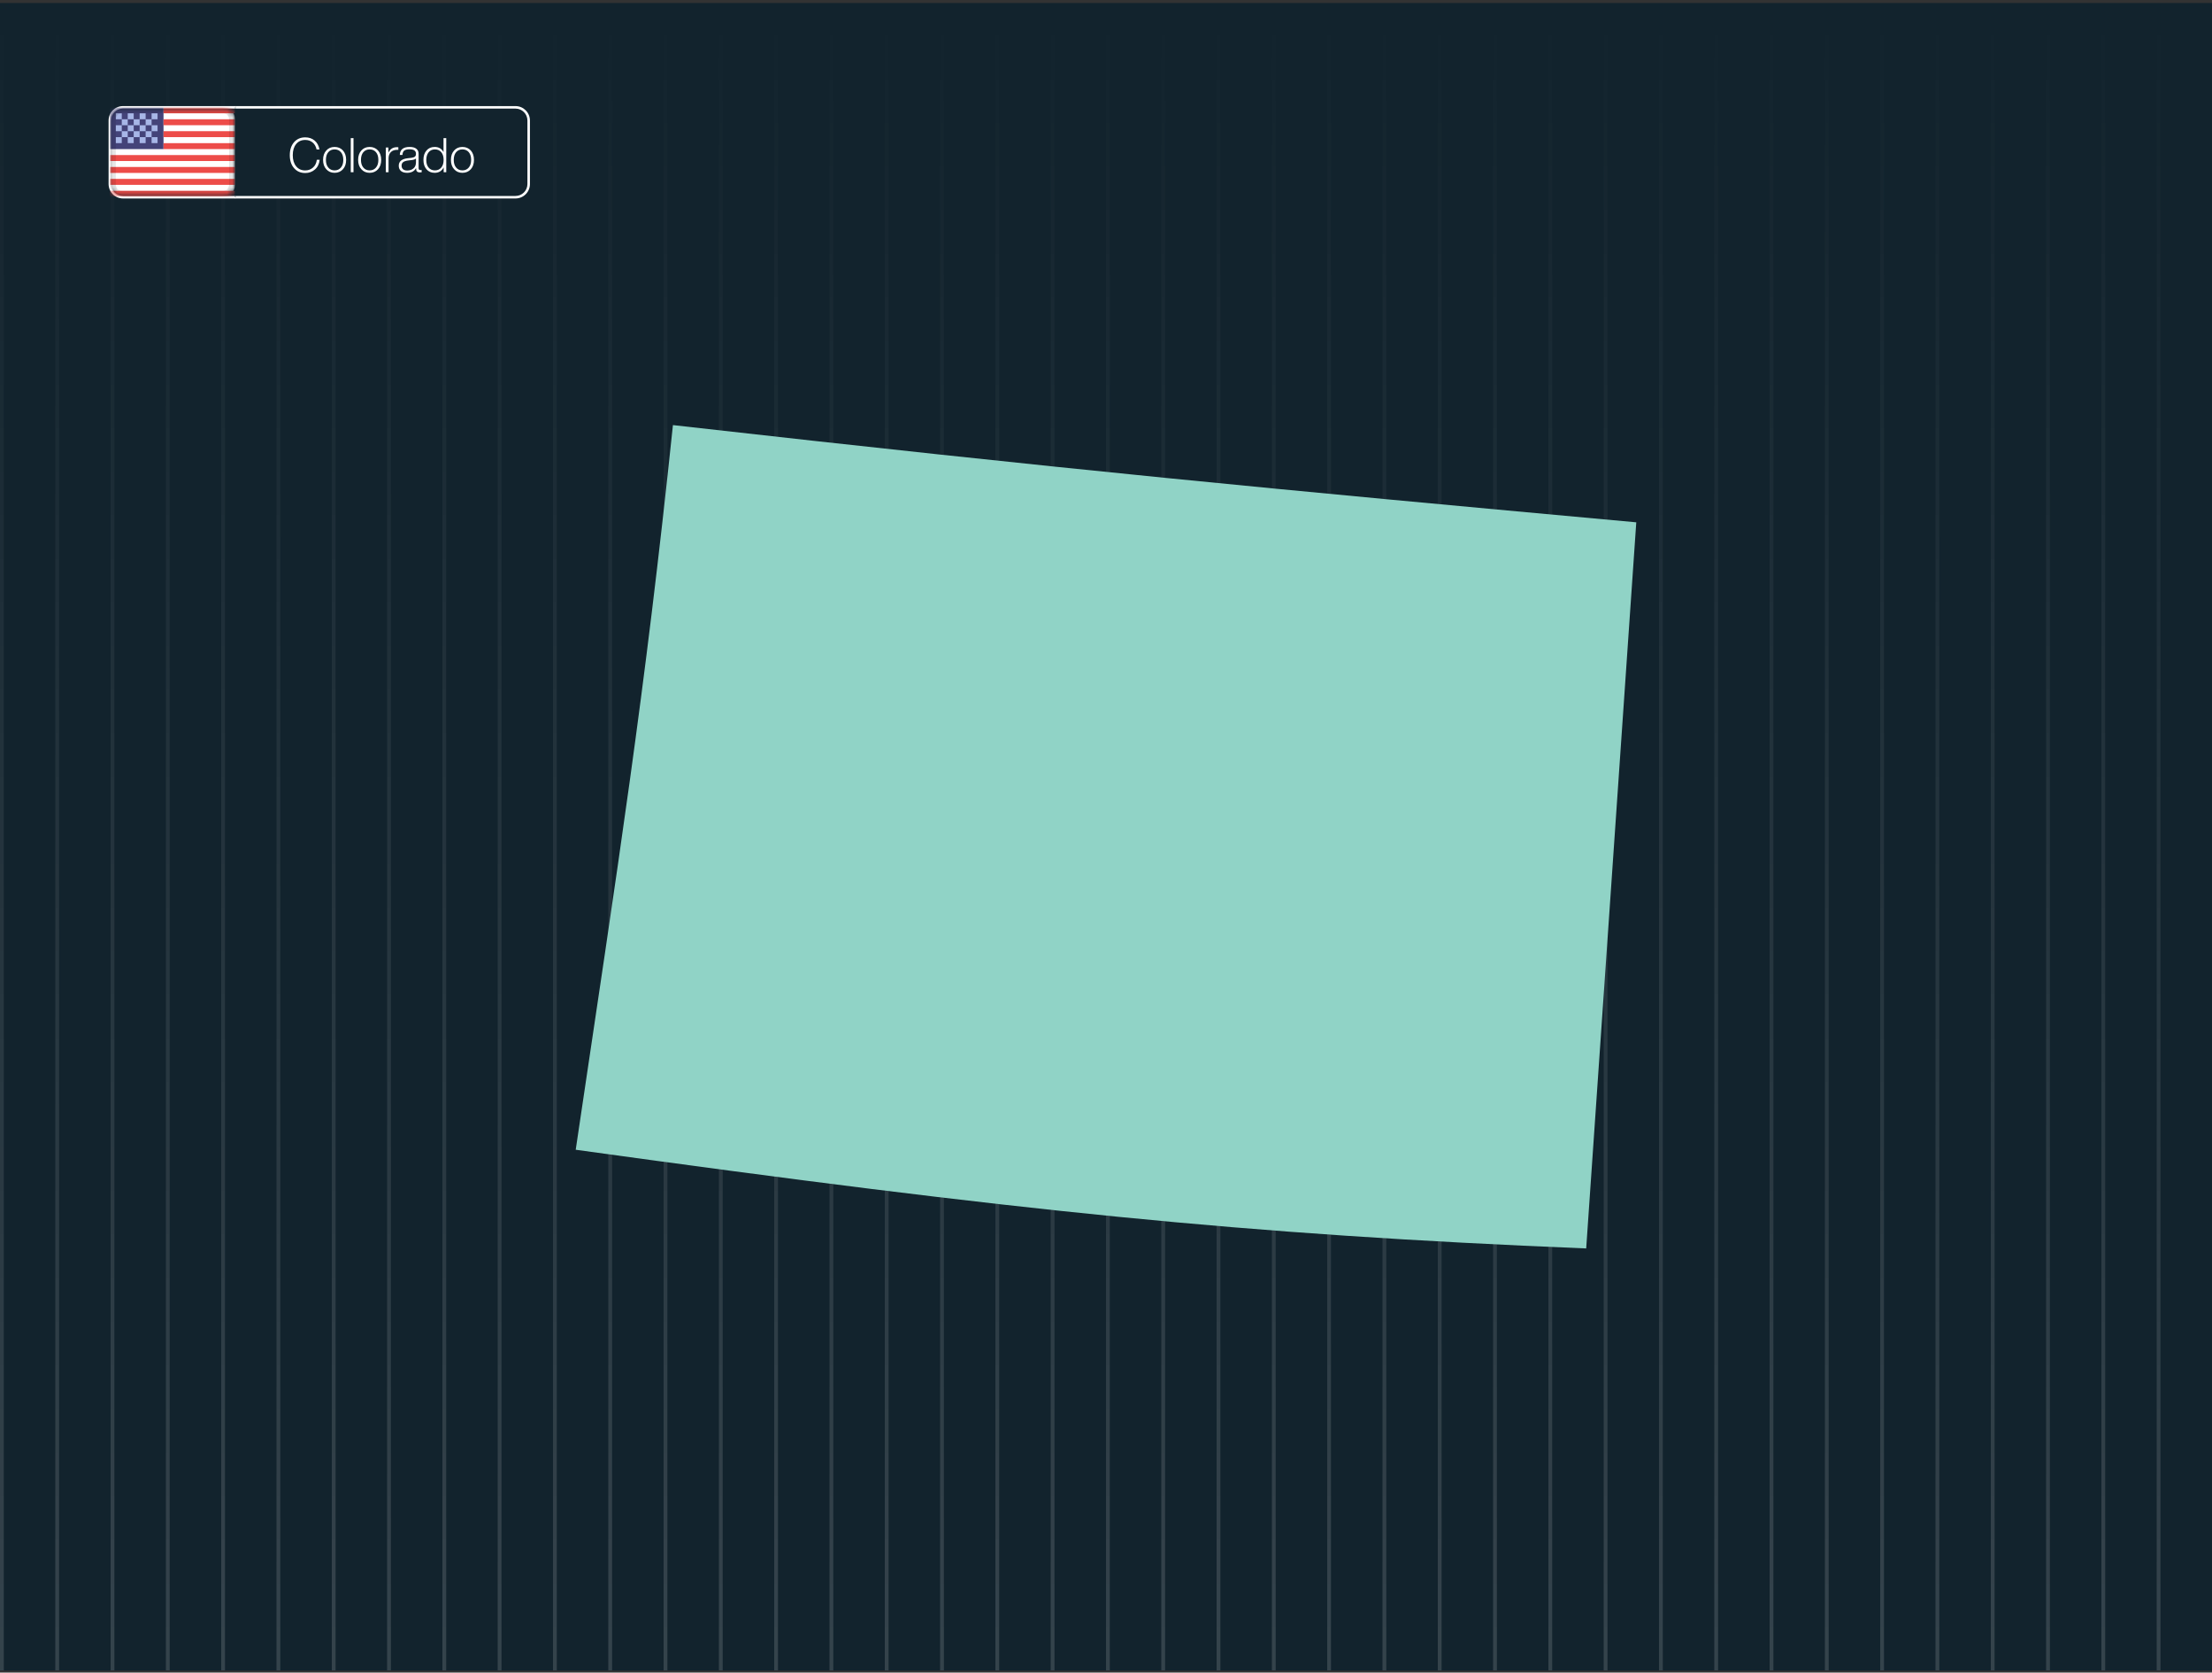 <?xml version="1.0" encoding="UTF-8"?> <svg xmlns="http://www.w3.org/2000/svg" width="443" height="335" viewBox="0 0 443 335" fill="none"><rect x="0" y="0" width="443" height="335" fill="#333333" stroke="none"/><g clip-path="url(#clip0_15255_5798)"><rect width="443" height="334" transform="translate(0 0.597)" fill="#12232D"></rect><g opacity="0.49"><line x1="432.305" y1="0.597" x2="432.305" y2="334.597" stroke="url(#paint0_linear_15255_5798)" stroke-opacity="0.3" stroke-width="0.759"></line><line x1="421.229" y1="0.597" x2="421.229" y2="334.597" stroke="url(#paint1_linear_15255_5798)" stroke-opacity="0.3" stroke-width="0.759"></line><line x1="410.155" y1="0.597" x2="410.155" y2="334.597" stroke="url(#paint2_linear_15255_5798)" stroke-opacity="0.3" stroke-width="0.759"></line><line x1="399.079" y1="0.597" x2="399.079" y2="334.597" stroke="url(#paint3_linear_15255_5798)" stroke-opacity="0.3" stroke-width="0.759"></line><line x1="388.005" y1="0.597" x2="388.005" y2="334.597" stroke="url(#paint4_linear_15255_5798)" stroke-opacity="0.3" stroke-width="0.759"></line><line x1="376.93" y1="0.597" x2="376.93" y2="334.597" stroke="url(#paint5_linear_15255_5798)" stroke-opacity="0.3" stroke-width="0.759"></line><line x1="365.854" y1="0.597" x2="365.854" y2="334.597" stroke="url(#paint6_linear_15255_5798)" stroke-opacity="0.3" stroke-width="0.759"></line><line x1="354.78" y1="0.597" x2="354.78" y2="334.597" stroke="url(#paint7_linear_15255_5798)" stroke-opacity="0.3" stroke-width="0.759"></line><line x1="343.704" y1="0.597" x2="343.704" y2="334.597" stroke="url(#paint8_linear_15255_5798)" stroke-opacity="0.3" stroke-width="0.759"></line><line x1="332.63" y1="0.597" x2="332.63" y2="334.597" stroke="url(#paint9_linear_15255_5798)" stroke-opacity="0.3" stroke-width="0.759"></line><line x1="321.555" y1="0.597" x2="321.555" y2="334.597" stroke="url(#paint10_linear_15255_5798)" stroke-opacity="0.3" stroke-width="0.759"></line><line x1="310.479" y1="0.597" x2="310.479" y2="334.597" stroke="url(#paint11_linear_15255_5798)" stroke-opacity="0.3" stroke-width="0.759"></line><line x1="299.405" y1="0.597" x2="299.405" y2="334.597" stroke="url(#paint12_linear_15255_5798)" stroke-opacity="0.3" stroke-width="0.759"></line><line x1="288.329" y1="0.597" x2="288.329" y2="334.597" stroke="url(#paint13_linear_15255_5798)" stroke-opacity="0.3" stroke-width="0.759"></line><line x1="277.255" y1="0.597" x2="277.255" y2="334.597" stroke="url(#paint14_linear_15255_5798)" stroke-opacity="0.3" stroke-width="0.759"></line><line x1="266.18" y1="0.597" x2="266.18" y2="334.597" stroke="url(#paint15_linear_15255_5798)" stroke-opacity="0.3" stroke-width="0.759"></line><line x1="255.104" y1="0.597" x2="255.104" y2="334.597" stroke="url(#paint16_linear_15255_5798)" stroke-opacity="0.3" stroke-width="0.759"></line><line x1="244.03" y1="0.597" x2="244.03" y2="334.597" stroke="url(#paint17_linear_15255_5798)" stroke-opacity="0.3" stroke-width="0.759"></line><line x1="232.954" y1="0.597" x2="232.954" y2="334.597" stroke="url(#paint18_linear_15255_5798)" stroke-opacity="0.3" stroke-width="0.759"></line><line x1="221.88" y1="0.597" x2="221.88" y2="334.597" stroke="url(#paint19_linear_15255_5798)" stroke-opacity="0.3" stroke-width="0.759"></line><line x1="210.805" y1="0.597" x2="210.805" y2="334.597" stroke="url(#paint20_linear_15255_5798)" stroke-opacity="0.3" stroke-width="0.759"></line><line x1="199.729" y1="0.597" x2="199.729" y2="334.597" stroke="url(#paint21_linear_15255_5798)" stroke-opacity="0.3" stroke-width="0.759"></line><line x1="188.655" y1="0.597" x2="188.655" y2="334.597" stroke="url(#paint22_linear_15255_5798)" stroke-opacity="0.3" stroke-width="0.759"></line><line x1="177.579" y1="0.597" x2="177.579" y2="334.597" stroke="url(#paint23_linear_15255_5798)" stroke-opacity="0.3" stroke-width="0.759"></line><line x1="166.505" y1="0.597" x2="166.505" y2="334.597" stroke="url(#paint24_linear_15255_5798)" stroke-opacity="0.3" stroke-width="0.759"></line><line x1="155.43" y1="0.597" x2="155.43" y2="334.597" stroke="url(#paint25_linear_15255_5798)" stroke-opacity="0.3" stroke-width="0.759"></line><line x1="144.354" y1="0.597" x2="144.354" y2="334.597" stroke="url(#paint26_linear_15255_5798)" stroke-opacity="0.3" stroke-width="0.759"></line><line x1="133.28" y1="0.597" x2="133.28" y2="334.597" stroke="url(#paint27_linear_15255_5798)" stroke-opacity="0.3" stroke-width="0.759"></line><line x1="122.204" y1="0.597" x2="122.204" y2="334.597" stroke="url(#paint28_linear_15255_5798)" stroke-opacity="0.3" stroke-width="0.759"></line><line x1="111.13" y1="0.597" x2="111.13" y2="334.597" stroke="url(#paint29_linear_15255_5798)" stroke-opacity="0.3" stroke-width="0.759"></line><line x1="100.055" y1="0.597" x2="100.055" y2="334.597" stroke="url(#paint30_linear_15255_5798)" stroke-opacity="0.3" stroke-width="0.759"></line><line x1="88.979" y1="0.597" x2="88.979" y2="334.597" stroke="url(#paint31_linear_15255_5798)" stroke-opacity="0.3" stroke-width="0.759"></line><line x1="77.905" y1="0.597" x2="77.905" y2="334.597" stroke="url(#paint32_linear_15255_5798)" stroke-opacity="0.3" stroke-width="0.759"></line><line x1="66.829" y1="0.597" x2="66.829" y2="334.597" stroke="url(#paint33_linear_15255_5798)" stroke-opacity="0.3" stroke-width="0.759"></line><line x1="55.755" y1="0.597" x2="55.755" y2="334.597" stroke="url(#paint34_linear_15255_5798)" stroke-opacity="0.3" stroke-width="0.759"></line><line x1="44.68" y1="0.597" x2="44.68" y2="334.597" stroke="url(#paint35_linear_15255_5798)" stroke-opacity="0.3" stroke-width="0.759"></line><line x1="33.604" y1="0.597" x2="33.604" y2="334.597" stroke="url(#paint36_linear_15255_5798)" stroke-opacity="0.3" stroke-width="0.759"></line><line x1="22.53" y1="0.597" x2="22.53" y2="334.597" stroke="url(#paint37_linear_15255_5798)" stroke-opacity="0.3" stroke-width="0.759"></line><line x1="11.454" y1="0.597" x2="11.454" y2="334.597" stroke="url(#paint38_linear_15255_5798)" stroke-opacity="0.3" stroke-width="0.759"></line><line x1="0.38" y1="0.597" x2="0.38" y2="334.597" stroke="url(#paint39_linear_15255_5798)" stroke-opacity="0.3" stroke-width="0.759"></line></g><mask id="path-42-outside-1_15255_5798" maskUnits="userSpaceOnUse" x="21" y="20.5" width="27" height="20" fill="black"><rect fill="white" x="21" y="20.5" width="27" height="20"></rect><path d="M22 24.14C22 22.682 23.182 21.5 24.64 21.5H47.2V39.5H24.64C23.182 39.5 22 38.318 22 36.86V24.14Z"></path></mask><path d="M22 24.14C22 22.682 23.182 21.5 24.64 21.5H47.2V39.5H24.64C23.182 39.5 22 38.318 22 36.86V24.14Z" fill="#12232D"></path><path d="M21.748 24.14C21.748 22.544 23.042 21.25 24.638 21.25H47.2V21.75H24.64C23.321 21.75 22.252 22.82 22.252 24.14H21.748ZM47.2 39.75H24.638C23.042 39.75 21.748 38.456 21.748 36.86H22.252C22.252 38.18 23.321 39.25 24.64 39.25H47.2V39.75ZM24.638 39.75C23.042 39.75 21.748 38.456 21.748 36.86V24.14C21.748 22.544 23.042 21.25 24.638 21.25L24.64 21.75C23.321 21.75 22.252 22.82 22.252 24.14V36.86C22.252 38.18 23.321 39.25 24.64 39.25L24.638 39.75ZM47.2 21.5V39.5V21.5Z" fill="white" mask="url(#path-42-outside-1_15255_5798)"></path><mask id="path-44-outside-2_15255_5798" maskUnits="userSpaceOnUse" x="46.879" y="20.5" width="60" height="20" fill="black"><rect fill="white" x="46.879" y="20.5" width="60" height="20"></rect><path d="M105.879 24.14C105.879 22.682 104.697 21.5 103.239 21.5H47.079V39.5H103.239C104.697 39.5 105.879 38.318 105.879 36.86V24.14Z"></path></mask><path d="M105.879 24.14C105.879 22.682 104.697 21.5 103.239 21.5H47.079V39.5H103.239C104.697 39.5 105.879 38.318 105.879 36.86V24.14Z" fill="#12232D"></path><path d="M106.131 24.14C106.131 22.544 104.837 21.25 103.241 21.25H47.079V21.75H103.239C104.558 21.75 105.627 22.82 105.627 24.14H106.131ZM47.079 39.75H103.241C104.837 39.75 106.131 38.456 106.131 36.86H105.627C105.627 38.18 104.558 39.25 103.239 39.25H47.079V39.75ZM103.241 39.75C104.837 39.75 106.131 38.456 106.131 36.86V24.14C106.131 22.544 104.837 21.25 103.241 21.25L103.239 21.75C104.558 21.75 105.627 22.82 105.627 24.14V36.86C105.627 38.18 104.558 39.25 103.239 39.25L103.241 39.75ZM47.079 21.5V39.5V21.5Z" fill="white" mask="url(#path-44-outside-2_15255_5798)"></path><path d="M61.128 34.654C60.2 34.654 59.454 34.327 58.891 33.674C58.322 33.028 58.037 32.164 58.037 31.082C58.037 30.007 58.322 29.14 58.891 28.481C59.461 27.834 60.206 27.511 61.128 27.511C61.87 27.511 62.494 27.722 63 28.145C63.506 28.561 63.832 29.156 63.979 29.93H63.403C63.269 29.322 63 28.855 62.597 28.529C62.2 28.196 61.71 28.03 61.128 28.03C60.366 28.03 59.758 28.305 59.304 28.855C58.856 29.406 58.632 30.148 58.632 31.082C58.632 32.017 58.856 32.756 59.304 33.3C59.752 33.857 60.36 34.135 61.128 34.135C61.723 34.135 62.238 33.946 62.674 33.569C63.109 33.191 63.368 32.67 63.451 32.004H64.018C63.934 32.823 63.621 33.47 63.077 33.943C62.533 34.417 61.883 34.654 61.128 34.654ZM68.686 33.895C68.251 34.375 67.691 34.615 67.007 34.615C66.322 34.615 65.768 34.375 65.346 33.895C64.917 33.428 64.703 32.804 64.703 32.023C64.703 31.242 64.917 30.615 65.346 30.142C65.768 29.668 66.322 29.431 67.007 29.431C67.691 29.431 68.251 29.668 68.686 30.142C69.109 30.622 69.32 31.249 69.32 32.023C69.32 32.804 69.109 33.428 68.686 33.895ZM65.739 33.55C66.053 33.934 66.475 34.126 67.007 34.126C67.538 34.126 67.963 33.934 68.283 33.55C68.597 33.178 68.754 32.67 68.754 32.023C68.754 31.377 68.597 30.865 68.283 30.487C67.963 30.11 67.538 29.921 67.007 29.921C66.482 29.921 66.059 30.11 65.739 30.487C65.426 30.865 65.269 31.377 65.269 32.023C65.269 32.67 65.426 33.178 65.739 33.55ZM70.796 34.5H70.248V27.665H70.796V34.5ZM75.708 33.895C75.273 34.375 74.713 34.615 74.028 34.615C73.344 34.615 72.79 34.375 72.368 33.895C71.939 33.428 71.724 32.804 71.724 32.023C71.724 31.242 71.939 30.615 72.368 30.142C72.79 29.668 73.344 29.431 74.028 29.431C74.713 29.431 75.273 29.668 75.708 30.142C76.131 30.622 76.342 31.249 76.342 32.023C76.342 32.804 76.131 33.428 75.708 33.895ZM72.761 33.55C73.075 33.934 73.497 34.126 74.028 34.126C74.559 34.126 74.985 33.934 75.305 33.55C75.619 33.178 75.775 32.67 75.775 32.023C75.775 31.377 75.619 30.865 75.305 30.487C74.985 30.11 74.559 29.921 74.028 29.921C73.504 29.921 73.081 30.11 72.761 30.487C72.448 30.865 72.291 31.377 72.291 32.023C72.291 32.67 72.448 33.178 72.761 33.55ZM79.497 29.479C79.638 29.479 79.731 29.482 79.776 29.489V30.007H79.545C79.001 30.007 78.576 30.161 78.269 30.468C77.968 30.775 77.817 31.194 77.817 31.726V34.5H77.27V29.546H77.788V30.583C78.121 29.847 78.691 29.479 79.497 29.479ZM84.19 34.058H84.449V34.5C84.34 34.519 84.222 34.529 84.094 34.529C83.825 34.529 83.63 34.465 83.508 34.337C83.387 34.202 83.326 33.998 83.326 33.722V33.655C82.993 34.295 82.395 34.615 81.531 34.615C80.999 34.615 80.587 34.49 80.292 34.241C80.004 33.985 79.86 33.636 79.86 33.194C79.86 32.337 80.449 31.838 81.627 31.697L82.395 31.61C82.734 31.566 82.971 31.482 83.105 31.361C83.24 31.239 83.307 31.054 83.307 30.804C83.307 30.202 82.881 29.902 82.03 29.902C81.537 29.902 81.179 29.988 80.955 30.161C80.737 30.334 80.619 30.625 80.6 31.034H80.072C80.103 29.966 80.756 29.431 82.03 29.431C82.632 29.431 83.083 29.553 83.383 29.796C83.684 30.033 83.835 30.369 83.835 30.804V33.703C83.835 33.94 83.953 34.058 84.19 34.058ZM81.559 34.154C82.052 34.154 82.468 34.014 82.808 33.732C83.14 33.457 83.307 33.044 83.307 32.494V31.745C83.147 31.905 82.871 32.007 82.481 32.052L81.713 32.148C81.259 32.206 80.929 32.318 80.724 32.484C80.526 32.644 80.427 32.878 80.427 33.185C80.427 33.486 80.523 33.722 80.715 33.895C80.907 34.068 81.188 34.154 81.559 34.154ZM88.825 30.458V27.665H89.372V34.5H88.854V33.53C88.476 34.254 87.874 34.615 87.049 34.615C86.364 34.615 85.82 34.378 85.417 33.905C85.007 33.438 84.802 32.81 84.802 32.023C84.802 31.236 85.007 30.609 85.417 30.142C85.82 29.668 86.364 29.431 87.049 29.431C87.855 29.431 88.447 29.774 88.825 30.458ZM85.369 32.052C85.369 32.692 85.526 33.198 85.839 33.569C86.153 33.94 86.575 34.126 87.106 34.126C87.631 34.126 88.054 33.937 88.374 33.559C88.687 33.188 88.844 32.676 88.844 32.023C88.844 31.37 88.687 30.858 88.374 30.487C88.054 30.11 87.631 29.921 87.106 29.921C86.575 29.921 86.153 30.113 85.839 30.497C85.526 30.887 85.369 31.406 85.369 32.052ZM94.29 33.895C93.854 34.375 93.294 34.615 92.61 34.615C91.925 34.615 91.371 34.375 90.949 33.895C90.52 33.428 90.306 32.804 90.306 32.023C90.306 31.242 90.52 30.615 90.949 30.142C91.371 29.668 91.925 29.431 92.61 29.431C93.294 29.431 93.854 29.668 94.29 30.142C94.712 30.622 94.923 31.249 94.923 32.023C94.923 32.804 94.712 33.428 94.29 33.895ZM91.342 33.55C91.656 33.934 92.078 34.126 92.61 34.126C93.141 34.126 93.566 33.934 93.886 33.55C94.2 33.178 94.357 32.67 94.357 32.023C94.357 31.377 94.2 30.865 93.886 30.487C93.566 30.11 93.141 29.921 92.61 29.921C92.085 29.921 91.662 30.11 91.342 30.487C91.029 30.865 90.872 31.377 90.872 32.023C90.872 32.67 91.029 33.178 91.342 33.55Z" fill="white"></path><g clip-path="url(#clip1_15255_5798)"><mask id="mask0_15255_5798" style="mask-type:alpha" maskUnits="userSpaceOnUse" x="22" y="21" width="26" height="19"><path d="M44.691 21.5H24.389C23.069 21.5 22 22.569 22 23.889V37.026C22 38.345 23.069 39.414 24.389 39.414H44.691C46.01 39.414 47.08 38.345 47.08 37.026V23.889C47.08 22.569 46.01 21.5 44.691 21.5Z" fill="white"></path></mask><g mask="url(#mask0_15255_5798)"><path d="M44.691 21.5H24.389C23.069 21.5 22 22.569 22 23.889V37.026C22 38.345 23.069 39.414 24.389 39.414H44.691C46.01 39.414 47.08 38.345 47.08 37.026V23.889C47.08 22.569 46.01 21.5 44.691 21.5Z" fill="white"></path><path fill-rule="evenodd" clip-rule="evenodd" d="M22 21.5H32.748V29.86H22V21.5Z" fill="#444379"></path><path fill-rule="evenodd" clip-rule="evenodd" d="M23.193 22.694V23.889H24.388V22.694H23.193ZM25.582 22.694V23.889H26.776V22.694H25.582ZM27.97 22.694V23.889H29.165V22.694H27.97ZM30.359 22.694V23.889H31.553V22.694H30.359ZM29.165 23.889V25.083H30.359V23.889H29.165ZM26.776 23.889V25.083H27.97V23.889H26.776ZM24.388 23.889V25.083H25.582V23.889H24.388ZM23.193 25.083V26.277H24.388V25.083H23.193ZM25.582 25.083V26.277H26.776V25.083H25.582ZM27.97 25.083V26.277H29.165V25.083H27.97ZM30.359 25.083V26.277H31.553V25.083H30.359ZM23.193 27.471V28.666H24.388V27.471H23.193ZM25.582 27.471V28.666H26.776V27.471H25.582ZM27.97 27.471V28.666H29.165V27.471H27.97ZM30.359 27.471V28.666H31.553V27.471H30.359ZM29.165 26.277V27.471H30.359V26.277H29.165ZM26.776 26.277V27.471H27.97V26.277H26.776ZM24.388 26.277V27.471H25.582V26.277H24.388Z" fill="#A7B6E7"></path><path fill-rule="evenodd" clip-rule="evenodd" d="M32.748 21.5V22.694H47.08V21.5H32.748ZM32.748 23.889V25.083H47.08V23.889H32.748ZM32.748 26.277V27.471H47.08V26.277H32.748ZM32.748 28.666V29.86H47.08V28.666H32.748ZM22 31.054V32.248H47.08V31.054H22ZM22 33.443V34.637H47.08V33.443H22ZM22 35.831V37.026H47.08V35.831H22ZM22 38.22V39.414H47.08V38.22H22Z" fill="#ED4C49"></path><path d="M44.692 22.097H24.389C23.4 22.097 22.598 22.899 22.598 23.888V37.025C22.598 38.014 23.4 38.816 24.389 38.816H44.692C45.681 38.816 46.483 38.014 46.483 37.025V23.888C46.483 22.899 45.681 22.097 44.692 22.097Z" stroke="black" stroke-opacity="0.1" stroke-width="1.194"></path></g></g><path d="M115.299 230.284C123.885 172.46 129.08 139.597 134.769 85.144C214.064 94.111 255.161 97.979 327.699 104.615L317.669 250.05C248.991 247.252 203.868 242.539 115.299 230.284Z" fill="#90D3C6"></path></g><defs><linearGradient id="paint0_linear_15255_5798" x1="431.426" y1="0.597" x2="431.426" y2="334.597" gradientUnits="userSpaceOnUse"><stop stop-color="white" stop-opacity="0"></stop><stop offset="1" stop-color="white"></stop></linearGradient><linearGradient id="paint1_linear_15255_5798" x1="420.35" y1="0.597" x2="420.35" y2="334.597" gradientUnits="userSpaceOnUse"><stop stop-color="white" stop-opacity="0"></stop><stop offset="1" stop-color="white"></stop></linearGradient><linearGradient id="paint2_linear_15255_5798" x1="409.275" y1="0.597" x2="409.275" y2="334.597" gradientUnits="userSpaceOnUse"><stop stop-color="white" stop-opacity="0"></stop><stop offset="1" stop-color="white"></stop></linearGradient><linearGradient id="paint3_linear_15255_5798" x1="398.199" y1="0.597" x2="398.199" y2="334.597" gradientUnits="userSpaceOnUse"><stop stop-color="white" stop-opacity="0"></stop><stop offset="1" stop-color="white"></stop></linearGradient><linearGradient id="paint4_linear_15255_5798" x1="387.125" y1="0.597" x2="387.125" y2="334.597" gradientUnits="userSpaceOnUse"><stop stop-color="white" stop-opacity="0"></stop><stop offset="1" stop-color="white"></stop></linearGradient><linearGradient id="paint5_linear_15255_5798" x1="376.051" y1="0.597" x2="376.051" y2="334.597" gradientUnits="userSpaceOnUse"><stop stop-color="white" stop-opacity="0"></stop><stop offset="1" stop-color="white"></stop></linearGradient><linearGradient id="paint6_linear_15255_5798" x1="364.975" y1="0.597" x2="364.975" y2="334.597" gradientUnits="userSpaceOnUse"><stop stop-color="white" stop-opacity="0"></stop><stop offset="1" stop-color="white"></stop></linearGradient><linearGradient id="paint7_linear_15255_5798" x1="353.9" y1="0.597" x2="353.9" y2="334.597" gradientUnits="userSpaceOnUse"><stop stop-color="white" stop-opacity="0"></stop><stop offset="1" stop-color="white"></stop></linearGradient><linearGradient id="paint8_linear_15255_5798" x1="342.824" y1="0.597" x2="342.824" y2="334.597" gradientUnits="userSpaceOnUse"><stop stop-color="white" stop-opacity="0"></stop><stop offset="1" stop-color="white"></stop></linearGradient><linearGradient id="paint9_linear_15255_5798" x1="331.75" y1="0.597" x2="331.75" y2="334.597" gradientUnits="userSpaceOnUse"><stop stop-color="white" stop-opacity="0"></stop><stop offset="1" stop-color="white"></stop></linearGradient><linearGradient id="paint10_linear_15255_5798" x1="320.676" y1="0.597" x2="320.676" y2="334.597" gradientUnits="userSpaceOnUse"><stop stop-color="white" stop-opacity="0"></stop><stop offset="1" stop-color="white"></stop></linearGradient><linearGradient id="paint11_linear_15255_5798" x1="309.6" y1="0.597" x2="309.6" y2="334.597" gradientUnits="userSpaceOnUse"><stop stop-color="white" stop-opacity="0"></stop><stop offset="1" stop-color="white"></stop></linearGradient><linearGradient id="paint12_linear_15255_5798" x1="298.525" y1="0.597" x2="298.525" y2="334.597" gradientUnits="userSpaceOnUse"><stop stop-color="white" stop-opacity="0"></stop><stop offset="1" stop-color="white"></stop></linearGradient><linearGradient id="paint13_linear_15255_5798" x1="287.449" y1="0.597" x2="287.449" y2="334.597" gradientUnits="userSpaceOnUse"><stop stop-color="white" stop-opacity="0"></stop><stop offset="1" stop-color="white"></stop></linearGradient><linearGradient id="paint14_linear_15255_5798" x1="276.375" y1="0.597" x2="276.375" y2="334.597" gradientUnits="userSpaceOnUse"><stop stop-color="white" stop-opacity="0"></stop><stop offset="1" stop-color="white"></stop></linearGradient><linearGradient id="paint15_linear_15255_5798" x1="265.301" y1="0.597" x2="265.301" y2="334.597" gradientUnits="userSpaceOnUse"><stop stop-color="white" stop-opacity="0"></stop><stop offset="1" stop-color="white"></stop></linearGradient><linearGradient id="paint16_linear_15255_5798" x1="254.225" y1="0.597" x2="254.225" y2="334.597" gradientUnits="userSpaceOnUse"><stop stop-color="white" stop-opacity="0"></stop><stop offset="1" stop-color="white"></stop></linearGradient><linearGradient id="paint17_linear_15255_5798" x1="243.15" y1="0.597" x2="243.15" y2="334.597" gradientUnits="userSpaceOnUse"><stop stop-color="white" stop-opacity="0"></stop><stop offset="1" stop-color="white"></stop></linearGradient><linearGradient id="paint18_linear_15255_5798" x1="232.074" y1="0.597" x2="232.074" y2="334.597" gradientUnits="userSpaceOnUse"><stop stop-color="white" stop-opacity="0"></stop><stop offset="1" stop-color="white"></stop></linearGradient><linearGradient id="paint19_linear_15255_5798" x1="221" y1="0.597" x2="221" y2="334.597" gradientUnits="userSpaceOnUse"><stop stop-color="white" stop-opacity="0"></stop><stop offset="1" stop-color="white"></stop></linearGradient><linearGradient id="paint20_linear_15255_5798" x1="209.926" y1="0.597" x2="209.926" y2="334.597" gradientUnits="userSpaceOnUse"><stop stop-color="white" stop-opacity="0"></stop><stop offset="1" stop-color="white"></stop></linearGradient><linearGradient id="paint21_linear_15255_5798" x1="198.85" y1="0.597" x2="198.85" y2="334.597" gradientUnits="userSpaceOnUse"><stop stop-color="white" stop-opacity="0"></stop><stop offset="1" stop-color="white"></stop></linearGradient><linearGradient id="paint22_linear_15255_5798" x1="187.775" y1="0.597" x2="187.775" y2="334.597" gradientUnits="userSpaceOnUse"><stop stop-color="white" stop-opacity="0"></stop><stop offset="1" stop-color="white"></stop></linearGradient><linearGradient id="paint23_linear_15255_5798" x1="176.699" y1="0.597" x2="176.699" y2="334.597" gradientUnits="userSpaceOnUse"><stop stop-color="white" stop-opacity="0"></stop><stop offset="1" stop-color="white"></stop></linearGradient><linearGradient id="paint24_linear_15255_5798" x1="165.625" y1="0.597" x2="165.625" y2="334.597" gradientUnits="userSpaceOnUse"><stop stop-color="white" stop-opacity="0"></stop><stop offset="1" stop-color="white"></stop></linearGradient><linearGradient id="paint25_linear_15255_5798" x1="154.551" y1="0.597" x2="154.551" y2="334.597" gradientUnits="userSpaceOnUse"><stop stop-color="white" stop-opacity="0"></stop><stop offset="1" stop-color="white"></stop></linearGradient><linearGradient id="paint26_linear_15255_5798" x1="143.475" y1="0.597" x2="143.475" y2="334.597" gradientUnits="userSpaceOnUse"><stop stop-color="white" stop-opacity="0"></stop><stop offset="1" stop-color="white"></stop></linearGradient><linearGradient id="paint27_linear_15255_5798" x1="132.4" y1="0.597" x2="132.4" y2="334.597" gradientUnits="userSpaceOnUse"><stop stop-color="white" stop-opacity="0"></stop><stop offset="1" stop-color="white"></stop></linearGradient><linearGradient id="paint28_linear_15255_5798" x1="121.324" y1="0.597" x2="121.324" y2="334.597" gradientUnits="userSpaceOnUse"><stop stop-color="white" stop-opacity="0"></stop><stop offset="1" stop-color="white"></stop></linearGradient><linearGradient id="paint29_linear_15255_5798" x1="110.25" y1="0.597" x2="110.25" y2="334.597" gradientUnits="userSpaceOnUse"><stop stop-color="white" stop-opacity="0"></stop><stop offset="1" stop-color="white"></stop></linearGradient><linearGradient id="paint30_linear_15255_5798" x1="99.176" y1="0.597" x2="99.176" y2="334.597" gradientUnits="userSpaceOnUse"><stop stop-color="white" stop-opacity="0"></stop><stop offset="1" stop-color="white"></stop></linearGradient><linearGradient id="paint31_linear_15255_5798" x1="88.1" y1="0.597" x2="88.1" y2="334.597" gradientUnits="userSpaceOnUse"><stop stop-color="white" stop-opacity="0"></stop><stop offset="1" stop-color="white"></stop></linearGradient><linearGradient id="paint32_linear_15255_5798" x1="77.025" y1="0.597" x2="77.025" y2="334.597" gradientUnits="userSpaceOnUse"><stop stop-color="white" stop-opacity="0"></stop><stop offset="1" stop-color="white"></stop></linearGradient><linearGradient id="paint33_linear_15255_5798" x1="65.949" y1="0.597" x2="65.949" y2="334.597" gradientUnits="userSpaceOnUse"><stop stop-color="white" stop-opacity="0"></stop><stop offset="1" stop-color="white"></stop></linearGradient><linearGradient id="paint34_linear_15255_5798" x1="54.875" y1="0.597" x2="54.875" y2="334.597" gradientUnits="userSpaceOnUse"><stop stop-color="white" stop-opacity="0"></stop><stop offset="1" stop-color="white"></stop></linearGradient><linearGradient id="paint35_linear_15255_5798" x1="43.801" y1="0.597" x2="43.801" y2="334.597" gradientUnits="userSpaceOnUse"><stop stop-color="white" stop-opacity="0"></stop><stop offset="1" stop-color="white"></stop></linearGradient><linearGradient id="paint36_linear_15255_5798" x1="32.725" y1="0.597" x2="32.725" y2="334.597" gradientUnits="userSpaceOnUse"><stop stop-color="white" stop-opacity="0"></stop><stop offset="1" stop-color="white"></stop></linearGradient><linearGradient id="paint37_linear_15255_5798" x1="21.65" y1="0.597" x2="21.65" y2="334.597" gradientUnits="userSpaceOnUse"><stop stop-color="white" stop-opacity="0"></stop><stop offset="1" stop-color="white"></stop></linearGradient><linearGradient id="paint38_linear_15255_5798" x1="10.574" y1="0.597" x2="10.574" y2="334.597" gradientUnits="userSpaceOnUse"><stop stop-color="white" stop-opacity="0"></stop><stop offset="1" stop-color="white"></stop></linearGradient><linearGradient id="paint39_linear_15255_5798" x1="-0.5" y1="0.597" x2="-0.5" y2="334.597" gradientUnits="userSpaceOnUse"><stop stop-color="white" stop-opacity="0"></stop><stop offset="1" stop-color="white"></stop></linearGradient><clipPath id="clip0_15255_5798"><rect width="443" height="334" fill="white" transform="translate(0 0.597)"></rect></clipPath><clipPath id="clip1_15255_5798"><rect width="25.08" height="17.914" fill="white" transform="translate(22 21.5)"></rect></clipPath></defs></svg> 